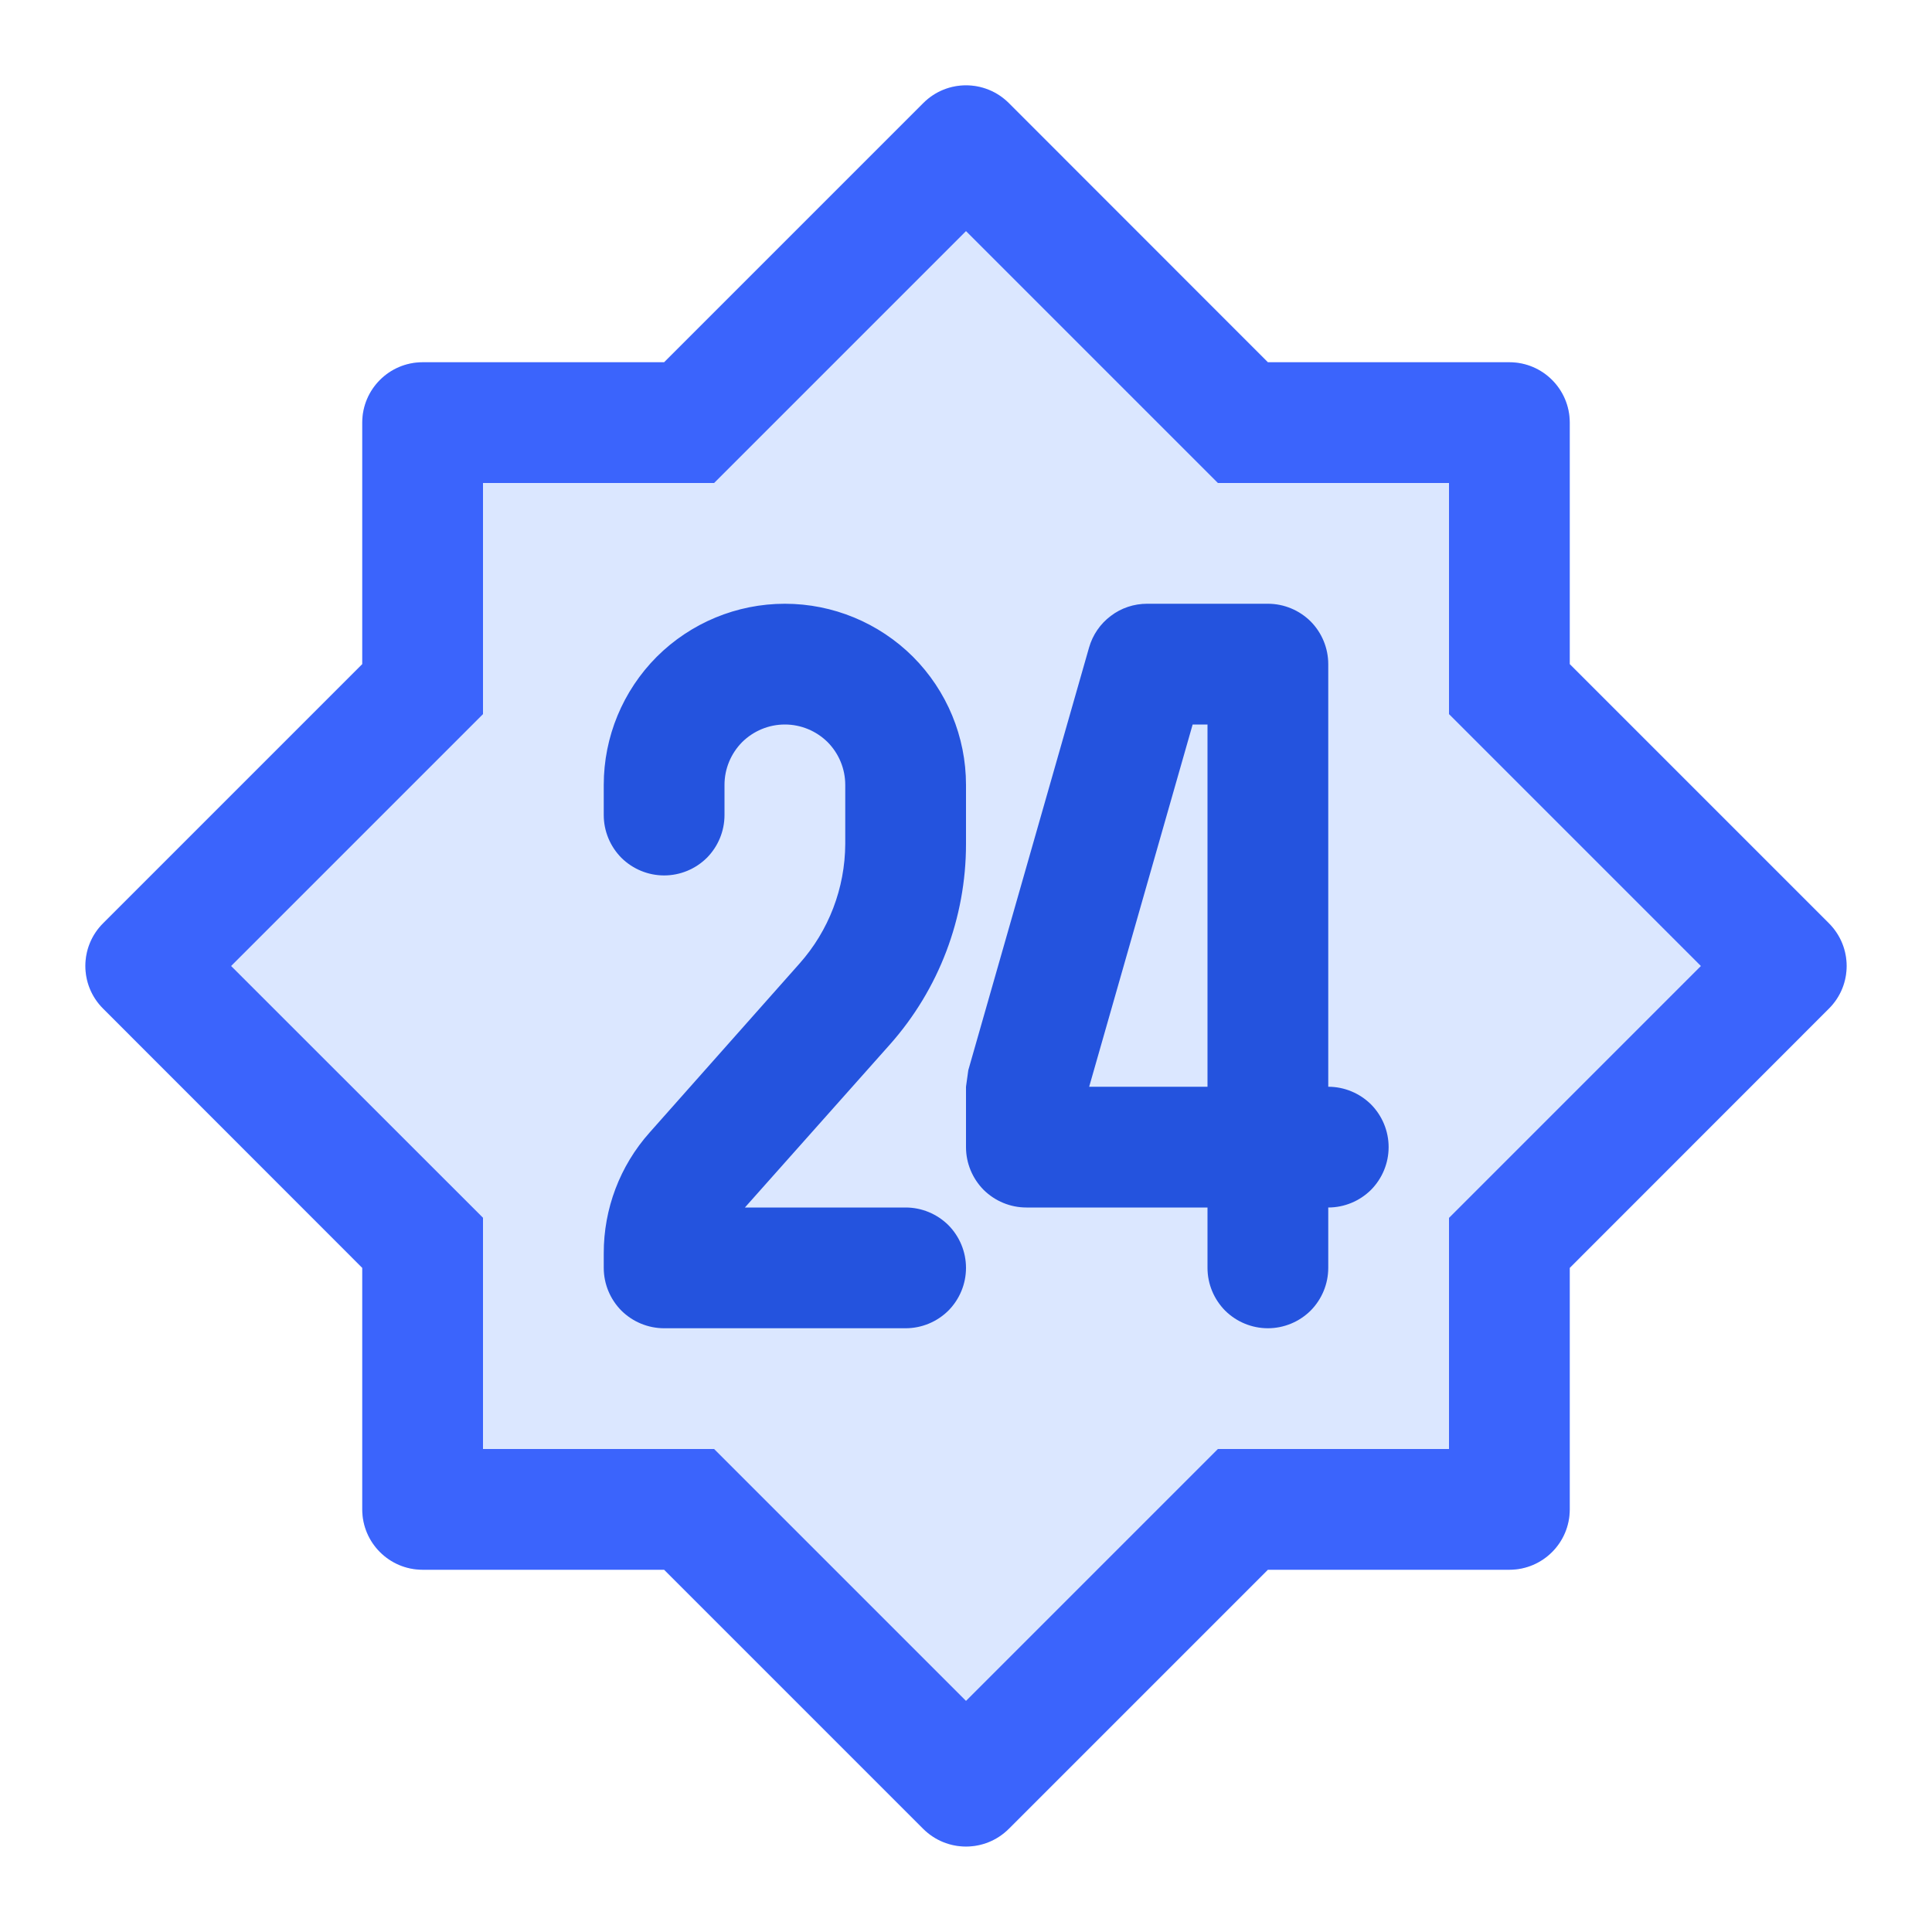 <svg viewBox="0 0 16 16" fill="none" xmlns="http://www.w3.org/2000/svg">
<g clip-path="url(#clip0_2461_29793)">
<path opacity="0.2" fill-rule="evenodd" clip-rule="evenodd" d="M8.354 0.853C8.158 0.658 7.842 0.658 7.647 0.853L5.5 3H3.5C3.224 3 3 3.224 3 3.5V5.5L0.854 7.646C0.658 7.841 0.658 8.158 0.854 8.353L3 10.5V12.5C3 12.776 3.224 13 3.5 13H5.5L7.646 15.146C7.842 15.341 8.158 15.341 8.354 15.146L10.5 13H12.5C12.776 13 13 12.776 13 12.5V10.5L15.146 8.353C15.342 8.158 15.342 7.842 15.146 7.646L13 5.5V3.5C13 3.224 12.776 3 12.5 3H10.5L8.354 0.853Z" fill="#4F87FE"/>
<path fill-rule="evenodd" clip-rule="evenodd" d="M5.914 4H4V5.914L1.914 8L4 10.085V12H5.914L8 14.086L10.086 12H12V10.086L14.086 8L12 5.914V4H10.086L8 1.914L5.914 4ZM7.647 1.561C7.647 1.561 7.646 1.56 7.647 1.561ZM7.647 0.853C7.842 0.658 8.158 0.658 8.354 0.853L10.5 3H12.5C12.776 3 13 3.224 13 3.5V5.5L15.146 7.646C15.342 7.842 15.342 8.158 15.146 8.353L13 10.5V12.5C13 12.776 12.776 13 12.5 13H10.5L8.354 15.146C8.158 15.341 7.842 15.341 7.646 15.146L5.5 13H3.5C3.224 13 3 12.776 3 12.5V10.5L0.854 8.353C0.658 8.158 0.658 7.841 0.854 7.646L3 5.5V3.5C3 3.224 3.224 3 3.5 3H5.5L7.647 0.853Z" fill="#3B64FC"/>
<path d="M10 6H9.877L9.02 9H10V6ZM8.5 10C8.367 10 8.24 9.947 8.146 9.854C8.053 9.76 8 9.633 8 9.5V9L8.019 8.863L9.019 5.363C9.049 5.258 9.112 5.166 9.199 5.101C9.285 5.035 9.391 5 9.5 5H10.5C10.633 5 10.76 5.053 10.854 5.146C10.947 5.24 11 5.367 11 5.5V9C11.133 9 11.26 9.053 11.354 9.146C11.447 9.24 11.5 9.367 11.5 9.5C11.5 9.633 11.447 9.76 11.354 9.854C11.26 9.947 11.133 10 11 10V10.5C11 10.633 10.947 10.76 10.854 10.854C10.76 10.947 10.633 11 10.5 11C10.367 11 10.24 10.947 10.146 10.854C10.053 10.76 10 10.633 10 10.5V10H8.5ZM7.5 10C7.633 10 7.76 10.053 7.854 10.146C7.947 10.24 8 10.367 8 10.5C8 10.633 7.947 10.76 7.854 10.854C7.76 10.947 7.633 11 7.5 11H5.5C5.367 11 5.24 10.947 5.146 10.854C5.053 10.76 5 10.633 5 10.5V10.38C4.999 10.011 5.134 9.655 5.379 9.38L6.621 7.98C6.864 7.707 6.998 7.355 7 6.99V6.5C7 6.367 6.947 6.24 6.854 6.146C6.76 6.053 6.633 6 6.5 6C6.367 6 6.24 6.053 6.146 6.146C6.053 6.24 6 6.367 6 6.5V6.75C6 6.883 5.947 7.01 5.854 7.104C5.76 7.197 5.633 7.25 5.5 7.25C5.367 7.25 5.24 7.197 5.146 7.104C5.053 7.01 5 6.883 5 6.75V6.5C5 6.102 5.158 5.721 5.439 5.439C5.721 5.158 6.102 5 6.5 5C6.898 5 7.279 5.158 7.561 5.439C7.842 5.721 8 6.102 8 6.5V6.99C8 7.602 7.776 8.193 7.369 8.651L6.169 10H7.5Z" fill="#2453DE"/>
</g>
<defs>
<clipPath id="clip0_2461_29793">
<rect width="16" height="16" fill="white"/>
</clipPath>
</defs>
</svg>

